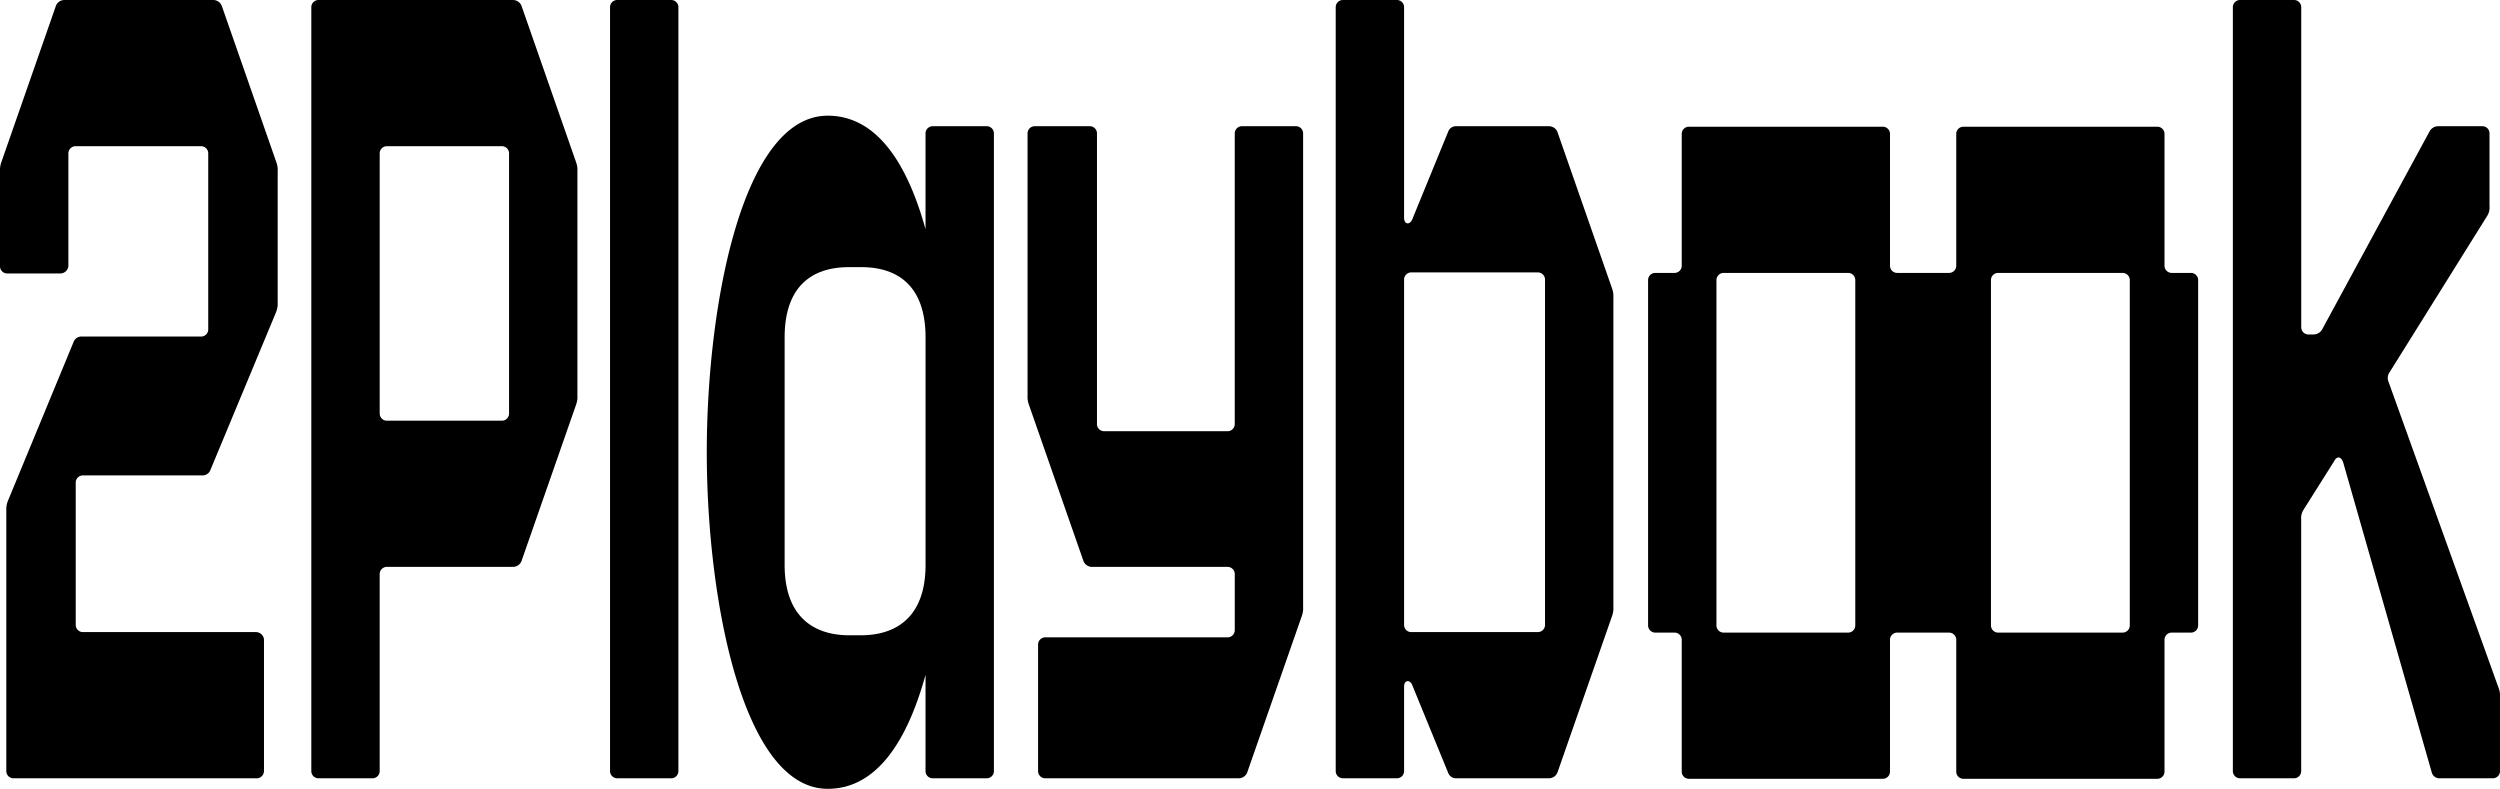 <svg xmlns="http://www.w3.org/2000/svg" width="351.642" height="110.952" viewBox="0 0 351.642 110.952">
  <g id="Grupo_471" data-name="Grupo 471" transform="translate(-12.058 -175.184)">
    <path id="Trazado_471" data-name="Trazado 471" d="M-217.559-2466.816H-225.1a1.011,1.011,0,0,0-1.035,1.036v107.4a1.011,1.011,0,0,0,1.035,1.035h7.545a1.011,1.011,0,0,0,1.035-1.035v-107.4a1.011,1.011,0,0,0-1.035-1.036Z" transform="translate(324 2642)"/>
    <path id="Trazado_472" data-name="Trazado 472" d="M-238.566-2465.928a1.289,1.289,0,0,0-1.183-.888h-27.368a1.012,1.012,0,0,0-1.036,1.036v107.4a1.011,1.011,0,0,0,1.036,1.035h7.544a1.011,1.011,0,0,0,1.036-1.035v-27.664a1.011,1.011,0,0,1,1.035-1.036h17.753a1.288,1.288,0,0,0,1.183-.887l7.693-22.043a3.25,3.25,0,0,0,.148-1.183v-31.51a3.259,3.259,0,0,0-.148-1.184l-7.693-22.042Zm-1.775,57.251a1.011,1.011,0,0,1-1.036,1.035H-257.5a1.011,1.011,0,0,1-1.035-1.035v-36.54a1.011,1.011,0,0,1,1.035-1.036h16.125a1.012,1.012,0,0,1,1.036,1.036v36.54Z" transform="translate(324 2642)"/>
    <path id="Trazado_473" data-name="Trazado 473" d="M-280.727-2465.928a1.289,1.289,0,0,0-1.184-.888h-21.007a1.289,1.289,0,0,0-1.183.888l-7.693,22.042a3.26,3.26,0,0,0-.148,1.184v13.314a1.011,1.011,0,0,0,1.036,1.035h7.4a1.143,1.143,0,0,0,1.183-1.035v-15.829a1.012,1.012,0,0,1,1.036-1.036h17.6a1.011,1.011,0,0,1,1.035,1.036v24.705a1.011,1.011,0,0,1-1.035,1.036H-300.4a1.171,1.171,0,0,0-1.183.739l-9.172,22.19a3.485,3.485,0,0,0-.3,1.184v36.984a1.011,1.011,0,0,0,1.035,1.035h34.026a1.048,1.048,0,0,0,1.183-1.035v-18.492a1.144,1.144,0,0,0-1.183-1.036h-24.262a1.01,1.01,0,0,1-1.035-1.035v-19.972a1.011,1.011,0,0,1,1.035-1.035h16.717a1.171,1.171,0,0,0,1.183-.74l9.172-22.042a3.484,3.484,0,0,0,.3-1.183V-2442.7a3.259,3.259,0,0,0-.148-1.184l-7.692-22.042Z" transform="translate(324 2642)"/>
    <path id="Trazado_474" data-name="Trazado 474" d="M39.552-2369.918l-15.533-43.2a1.391,1.391,0,0,1,.148-1.332l13.758-22.042a2.2,2.2,0,0,0,.3-1.331v-10.208a1.011,1.011,0,0,0-1.036-1.035H31.12a1.418,1.418,0,0,0-1.332.739L14.7-2420.512a1.417,1.417,0,0,1-1.332.74h-.591a1.012,1.012,0,0,1-1.036-1.036v-44.972a1.011,1.011,0,0,0-1.035-1.036H3.16a1.011,1.011,0,0,0-1.035,1.036v107.4a1.011,1.011,0,0,0,1.035,1.035H10.7a1.011,1.011,0,0,0,1.035-1.035v-35.357a2.2,2.2,0,0,1,.3-1.331l4.29-6.805c.444-.888,1.036-.74,1.332.148l12.426,43.493a1.125,1.125,0,0,0,1.184.887h7.4a1.011,1.011,0,0,0,1.036-1.035v-10.356a3.253,3.253,0,0,0-.148-1.183Z" transform="translate(324 2642)"/>
    <path id="Trazado_475" data-name="Trazado 475" d="M-173.179-2449.063h-7.544a1.011,1.011,0,0,0-1.036,1.035v13.459c-2.568-9.282-6.862-15.974-13.758-15.974-11.983,0-17.012,26.629-17.012,47.339,0,20.563,5.029,47.34,17.012,47.34,6.9,0,11.19-6.729,13.758-16.03v13.515a1.011,1.011,0,0,0,1.036,1.035h7.544a1.011,1.011,0,0,0,1.036-1.035v-89.649a1.011,1.011,0,0,0-1.036-1.035Zm-17.6,71.6h-1.775c-3.994,0-9.024-1.775-9.024-9.912v-31.953c0-8.285,5.03-9.912,9.024-9.912h1.775c3.994,0,9.024,1.627,9.024,9.912v31.953c0,8.137-5.03,9.912-9.024,9.912Z" transform="translate(324 2642)"/>
    <path id="Trazado_476" data-name="Trazado 476" d="M-3.793-2428.43H-6.456a1.011,1.011,0,0,1-1.035-1.036v-18.491a1.012,1.012,0,0,0-1.036-1.036h-27.22a1.011,1.011,0,0,0-1.035,1.036v18.491a1.012,1.012,0,0,1-1.036,1.036h-7.249a1.011,1.011,0,0,1-1.035-1.036v-18.491a1.012,1.012,0,0,0-1.036-1.036h-27.22a1.012,1.012,0,0,0-1.036,1.036v18.491a1.011,1.011,0,0,1-1.035,1.036h-2.663a1.011,1.011,0,0,0-1.035,1.036v48.522a1.011,1.011,0,0,0,1.035,1.036h2.663a1.01,1.01,0,0,1,1.035,1.035v18.492a1.012,1.012,0,0,0,1.036,1.036h27.22a1.012,1.012,0,0,0,1.036-1.036V-2376.8a1.01,1.01,0,0,1,1.035-1.035h7.249a1.011,1.011,0,0,1,1.036,1.035v18.492a1.011,1.011,0,0,0,1.035,1.036h27.22a1.012,1.012,0,0,0,1.036-1.036V-2376.8a1.011,1.011,0,0,1,1.035-1.035h2.663a1.012,1.012,0,0,0,1.036-1.036v-48.522a1.012,1.012,0,0,0-1.036-1.036Zm-47.191,49.558a1.012,1.012,0,0,1-1.036,1.036H-69.476a1.012,1.012,0,0,1-1.036-1.036v-48.522a1.012,1.012,0,0,1,1.036-1.036H-52.02a1.012,1.012,0,0,1,1.036,1.036v48.522Zm38.611,0a1.012,1.012,0,0,1-1.036,1.036H-30.865a1.012,1.012,0,0,1-1.036-1.036v-48.522a1.012,1.012,0,0,1,1.036-1.036h17.456a1.012,1.012,0,0,1,1.036,1.036v48.522Z" transform="translate(324 2642)"/>
    <path id="Trazado_477" data-name="Trazado 477" d="M-92.85-2448.176a1.288,1.288,0,0,0-1.183-.887h-13.019a1.171,1.171,0,0,0-1.183.739l-5.03,12.279c-.3.887-1.183.887-1.183-.148v-29.587a1.012,1.012,0,0,0-1.036-1.036h-7.545a1.011,1.011,0,0,0-1.035,1.036v107.4a1.011,1.011,0,0,0,1.035,1.035h7.545a1.011,1.011,0,0,0,1.036-1.035v-11.835c0-1.036.887-1.036,1.183-.148l5.03,12.279a1.172,1.172,0,0,0,1.183.739h13.019a1.29,1.29,0,0,0,1.183-.887l7.693-22.043a3.254,3.254,0,0,0,.148-1.183v-43.493a3.251,3.251,0,0,0-.148-1.183l-7.693-22.043Zm-1.775,69.234a1.011,1.011,0,0,1-1.036,1.035h-17.752a1.01,1.01,0,0,1-1.035-1.035v-48.523a1.011,1.011,0,0,1,1.035-1.036h17.752a1.012,1.012,0,0,1,1.036,1.036v48.523Z" transform="translate(324 2642)"/>
    <path id="Trazado_478" data-name="Trazado 478" d="M-129.686-2449.063h-7.544a1.011,1.011,0,0,0-1.036,1.035v40.83a1.011,1.011,0,0,1-1.035,1.036H-156.61a1.011,1.011,0,0,1-1.035-1.036v-40.83a1.011,1.011,0,0,0-1.036-1.035h-7.693a1.01,1.01,0,0,0-1.035,1.035v36.836a3.25,3.25,0,0,0,.148,1.183l7.692,22.043a1.288,1.288,0,0,0,1.184.887H-139.3a1.011,1.011,0,0,1,1.035,1.036v7.84a1.011,1.011,0,0,1-1.035,1.036h-25.593a1.012,1.012,0,0,0-1.036,1.036v17.752a1.011,1.011,0,0,0,1.036,1.035h27.22a1.288,1.288,0,0,0,1.183-.887l7.693-22.043a3.254,3.254,0,0,0,.148-1.183v-66.571a1.011,1.011,0,0,0-1.036-1.035Z" transform="translate(324 2642)"/>
  </g>
</svg>
